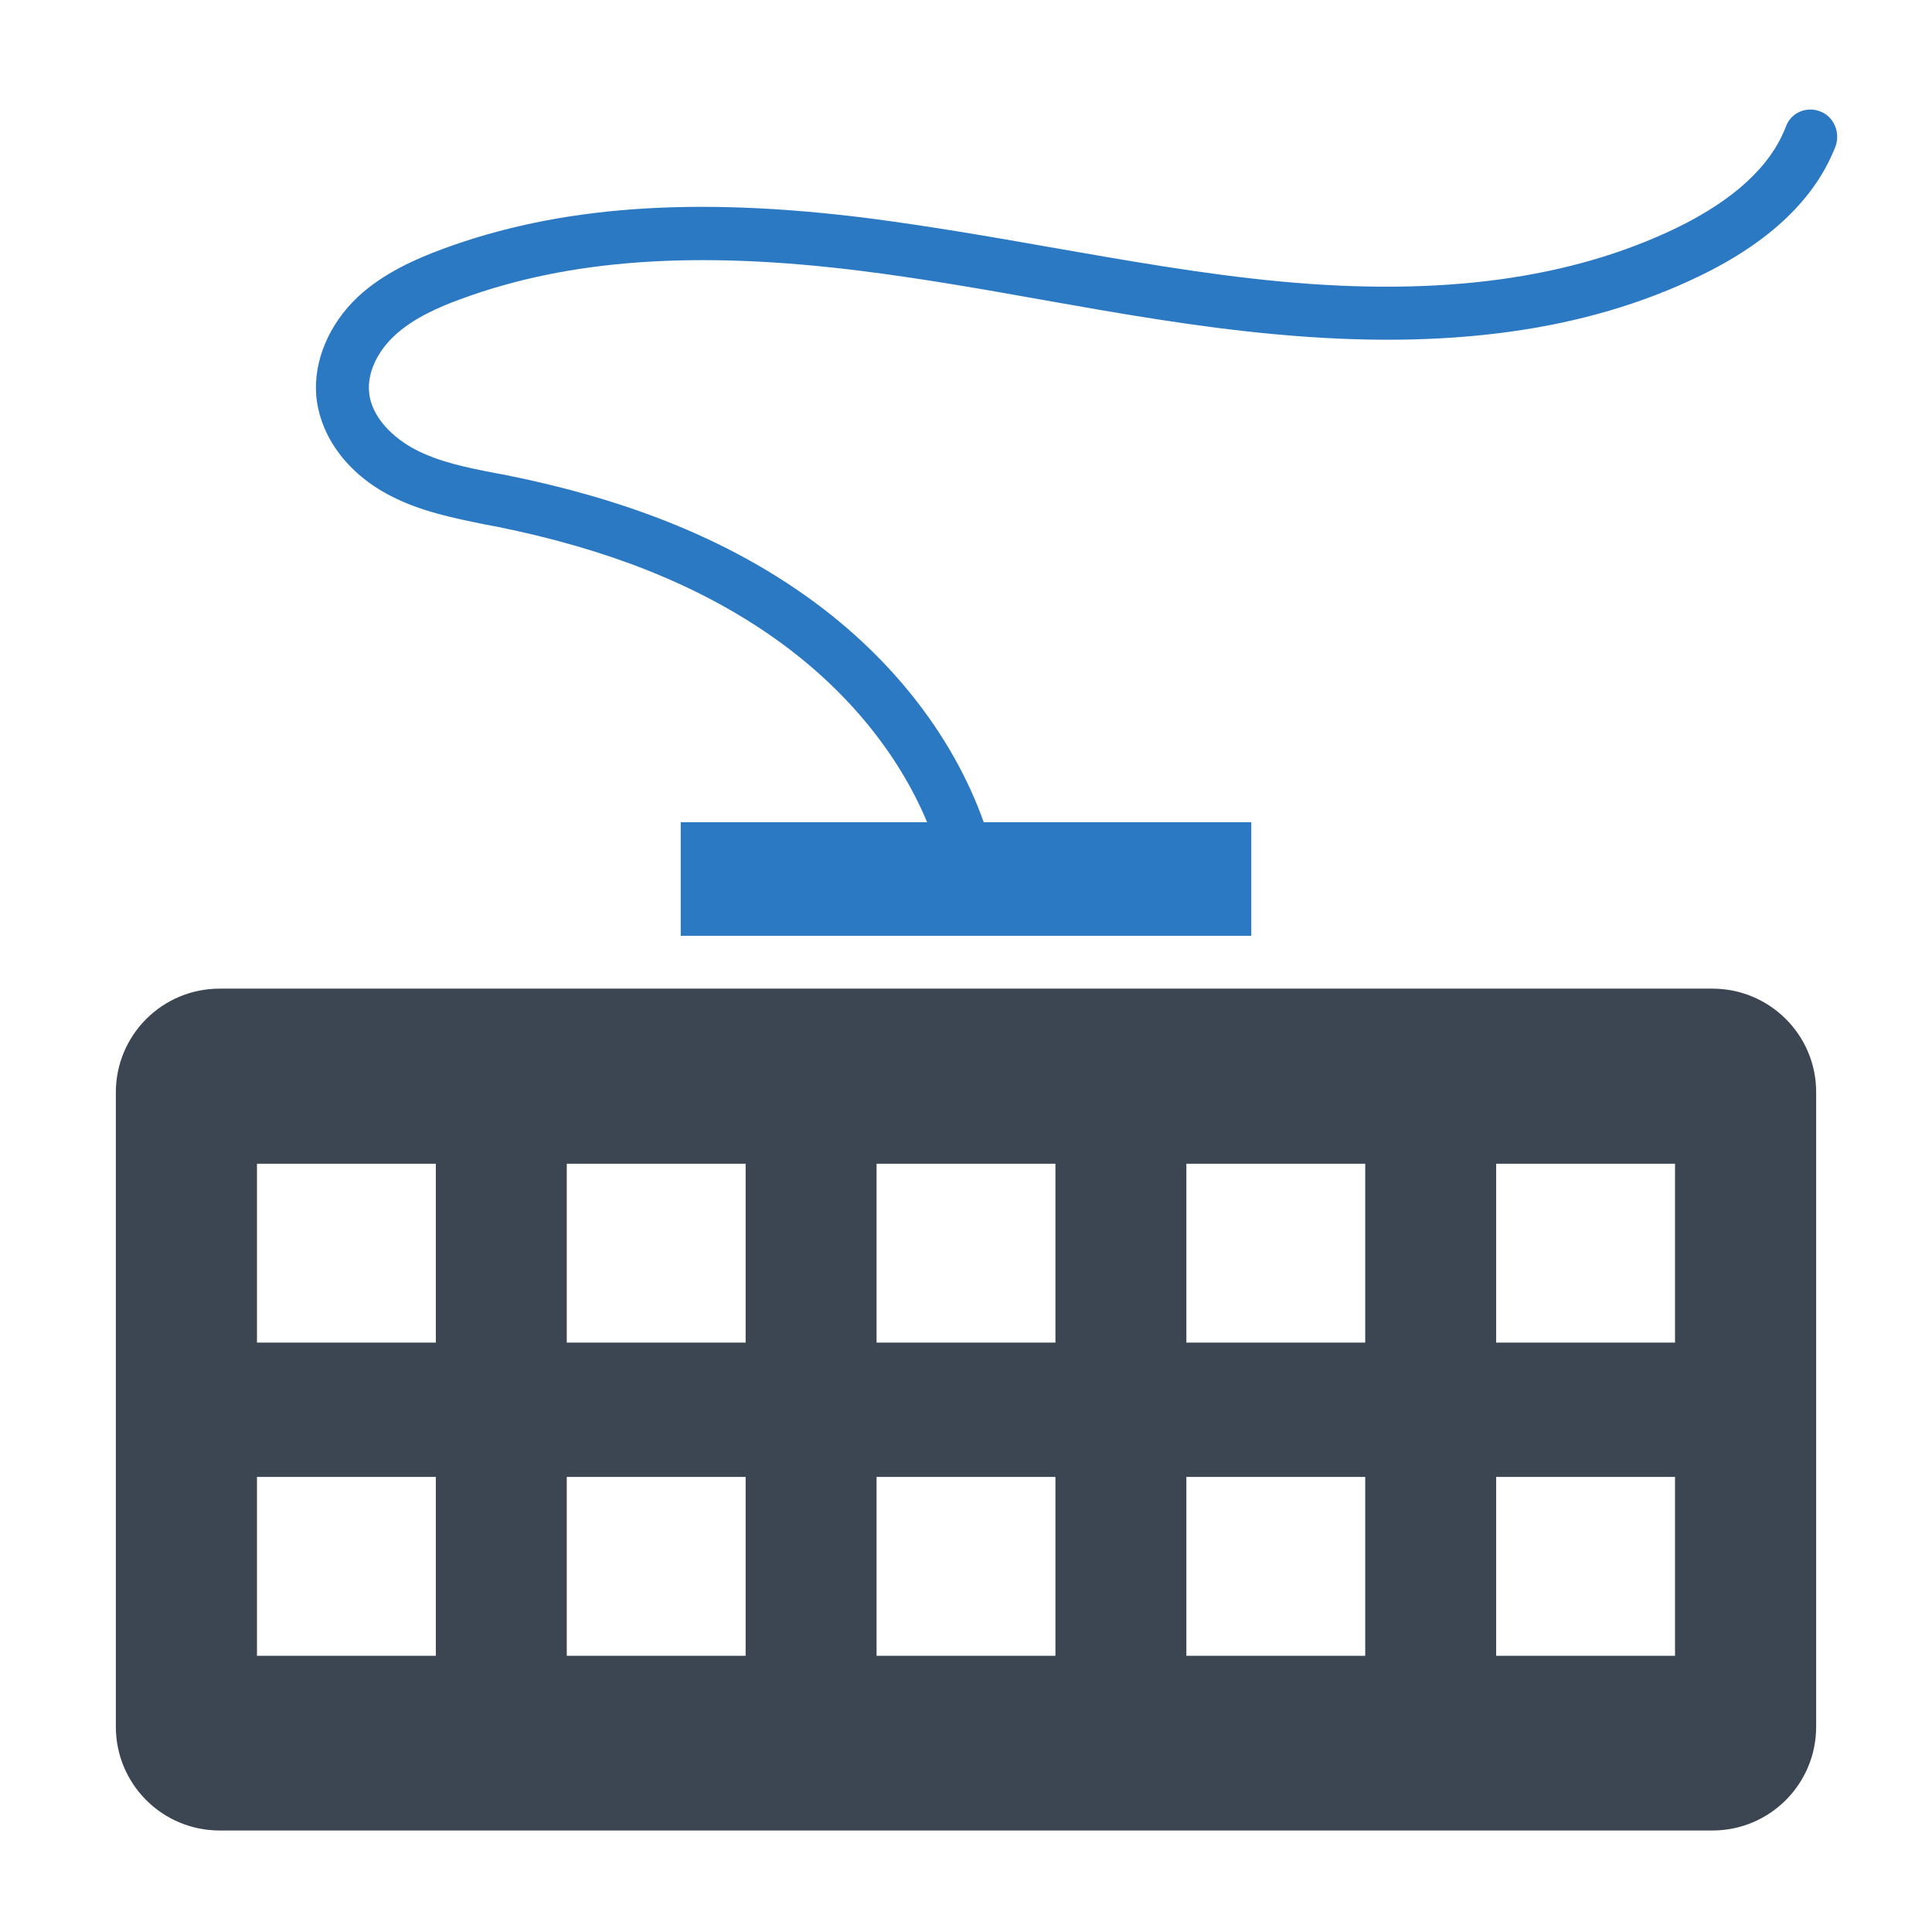 <?xml version="1.0" ?>

<svg width="800px" height="800px" viewBox="0 0 512 512" id="Layer_1" version="1.1" xml:space="preserve" xmlns="http://www.w3.org/2000/svg" xmlns:xlink="http://www.w3.org/1999/xlink">
<style type="text/css">
	.st0{fill:#2B79C2;}
	.st1{fill:#3B4652;}
</style>
<g>
<path class="st1" d="M453.8,262H58.2c-15.2,0-27.5,12.3-27.5,27.5v168.1c0,15.2,12.3,27.5,27.5,27.5h395.6   c15.2,0,27.5-12.3,27.5-27.5V289.4C481.3,274.3,469,262,453.8,262z M115.5,438.8H68.1v-47.4h47.4V438.8z M115.5,355.8H68.1v-47.4   h47.4V355.8z M197.6,438.8h-47.4v-47.4h47.4V438.8z M197.6,355.8h-47.4v-47.4h47.4V355.8z M279.7,438.8h-47.4v-47.4h47.4V438.8z    M279.7,355.8h-47.4v-47.4h47.4V355.8z M361.8,438.8h-47.4v-47.4h47.4V438.8z M361.8,355.8h-47.4v-47.4h47.4V355.8z M443.9,438.8   h-47.4v-47.4h47.4V438.8z M443.9,355.8h-47.4v-47.4h47.4V355.8z"/>
<path class="st0" d="M482.3,29.5c-3.6-1.4-7.7,0.4-9,4c-4,10.5-13.8,19.5-29,26.9c-28,13.5-62.3,18.2-104.9,14.2   c-20.4-1.9-41.1-5.6-61.2-9.1c-15.8-2.8-32.1-5.6-48.3-7.7c-46.1-5.8-82-3.2-112.9,8.3c-6.7,2.5-15.3,6.2-22.2,12.6   c-7.6,7.2-11.7,16.9-11,26c0.9,10.8,8.2,20.8,19.7,26.7c8.1,4.2,16.8,5.9,25.1,7.6c1.1,0.2,2.1,0.4,3.2,0.6   c29.2,5.9,52.8,15.3,72.1,28.6c19.3,13.3,33.8,30.6,41.8,49.7h-65.3V248h151.2v-30.1h-70.9c-8.4-23.6-25.6-45.2-48.9-61.2   c-20.9-14.4-46.1-24.4-77.2-30.7c-1.1-0.2-2.2-0.4-3.2-0.6c-7.8-1.5-15.1-3-21.4-6.3c-5.5-2.9-11.7-8.4-12.2-15.4   c-0.4-4.9,2.1-10.4,6.7-14.7c5-4.7,12-7.7,17.5-9.7c28.7-10.6,62.5-13,106.3-7.5c15.9,2,32,4.8,47.6,7.6   c20.3,3.6,41.3,7.3,62.3,9.2c45.3,4.2,82-0.8,112.3-15.5c18.6-9,30.7-20.6,36-34.5C487.7,34.9,485.9,30.8,482.3,29.5z"/>
</g>
</svg>